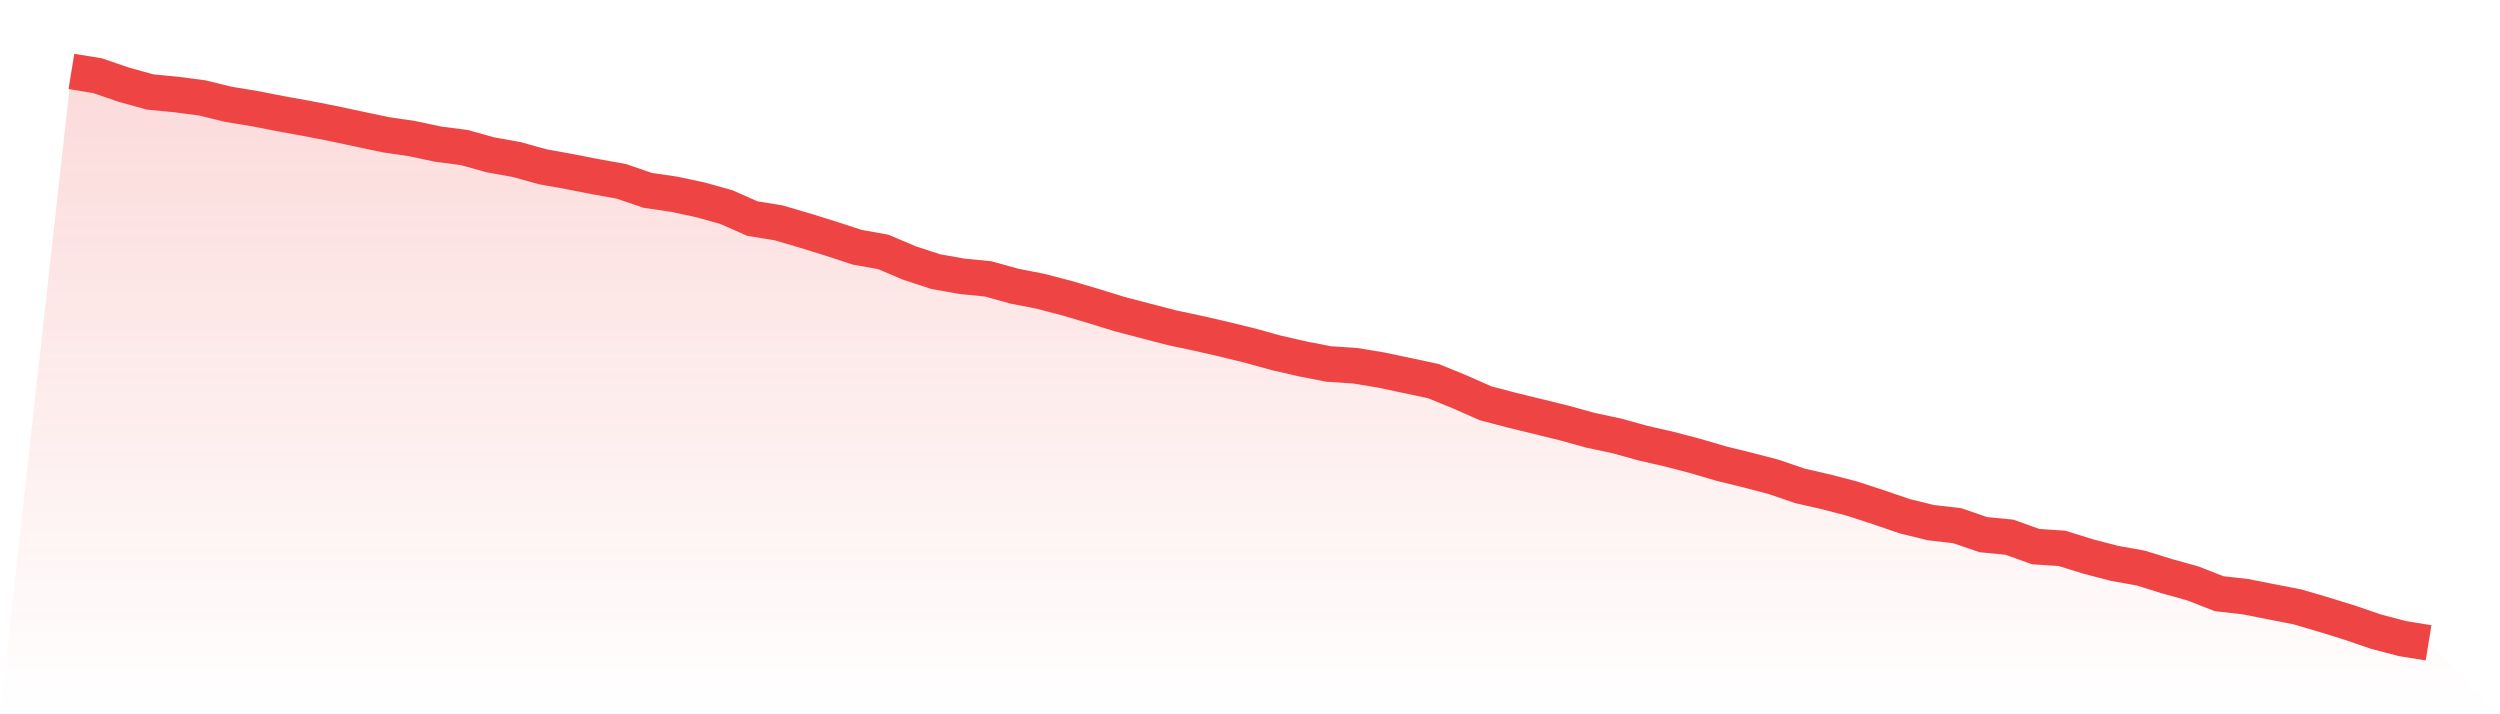 <svg viewBox="0 0 140 40" xmlns="http://www.w3.org/2000/svg">
<defs>
<linearGradient id="gradient" x1="0" x2="0" y1="0" y2="1">
<stop offset="0%" stop-color="#ef4444" stop-opacity="0.2"/>
<stop offset="100%" stop-color="#ef4444" stop-opacity="0"/>
</linearGradient>
</defs>
<path d="M4,4 L4,4 L5.467,4.24 L6.933,4.743 L8.4,5.15 L9.867,5.293 L11.333,5.485 L12.8,5.844 L14.267,6.084 L15.733,6.371 L17.2,6.635 L18.667,6.922 L20.133,7.234 L21.6,7.545 L23.067,7.76 L24.533,8.072 L26,8.263 L27.467,8.671 L28.933,8.934 L30.4,9.341 L31.867,9.605 L33.333,9.892 L34.8,10.156 L36.267,10.659 L37.733,10.874 L39.2,11.186 L40.667,11.593 L42.133,12.24 L43.6,12.479 L45.067,12.91 L46.533,13.365 L48,13.844 L49.467,14.108 L50.933,14.731 L52.4,15.21 L53.867,15.473 L55.333,15.617 L56.8,16.024 L58.267,16.311 L59.733,16.695 L61.2,17.126 L62.667,17.581 L64.133,17.964 L65.6,18.347 L67.067,18.659 L68.533,18.994 L70,19.353 L71.467,19.76 L72.933,20.096 L74.4,20.383 L75.867,20.479 L77.333,20.719 L78.8,21.03 L80.267,21.341 L81.733,21.94 L83.2,22.587 L84.667,22.97 L86.133,23.329 L87.6,23.689 L89.067,24.096 L90.533,24.407 L92,24.814 L93.467,25.15 L94.933,25.533 L96.4,25.964 L97.867,26.323 L99.333,26.707 L100.8,27.21 L102.267,27.545 L103.733,27.928 L105.2,28.407 L106.667,28.91 L108.133,29.269 L109.6,29.437 L111.067,29.94 L112.533,30.084 L114,30.611 L115.467,30.707 L116.933,31.162 L118.4,31.545 L119.867,31.808 L121.333,32.263 L122.8,32.671 L124.267,33.246 L125.733,33.413 L127.2,33.701 L128.667,33.988 L130.133,34.419 L131.6,34.874 L133.067,35.377 L134.533,35.76 L136,36 L140,40 L0,40 z" fill="url(#gradient)"/>
<path d="M4,4 L4,4 L5.467,4.24 L6.933,4.743 L8.4,5.15 L9.867,5.293 L11.333,5.485 L12.8,5.844 L14.267,6.084 L15.733,6.371 L17.2,6.635 L18.667,6.922 L20.133,7.234 L21.6,7.545 L23.067,7.76 L24.533,8.072 L26,8.263 L27.467,8.671 L28.933,8.934 L30.4,9.341 L31.867,9.605 L33.333,9.892 L34.8,10.156 L36.267,10.659 L37.733,10.874 L39.2,11.186 L40.667,11.593 L42.133,12.24 L43.6,12.479 L45.067,12.91 L46.533,13.365 L48,13.844 L49.467,14.108 L50.933,14.731 L52.4,15.21 L53.867,15.473 L55.333,15.617 L56.8,16.024 L58.267,16.311 L59.733,16.695 L61.2,17.126 L62.667,17.581 L64.133,17.964 L65.6,18.347 L67.067,18.659 L68.533,18.994 L70,19.353 L71.467,19.76 L72.933,20.096 L74.4,20.383 L75.867,20.479 L77.333,20.719 L78.8,21.03 L80.267,21.341 L81.733,21.94 L83.2,22.587 L84.667,22.97 L86.133,23.329 L87.6,23.689 L89.067,24.096 L90.533,24.407 L92,24.814 L93.467,25.15 L94.933,25.533 L96.4,25.964 L97.867,26.323 L99.333,26.707 L100.8,27.21 L102.267,27.545 L103.733,27.928 L105.2,28.407 L106.667,28.91 L108.133,29.269 L109.6,29.437 L111.067,29.94 L112.533,30.084 L114,30.611 L115.467,30.707 L116.933,31.162 L118.4,31.545 L119.867,31.808 L121.333,32.263 L122.8,32.671 L124.267,33.246 L125.733,33.413 L127.2,33.701 L128.667,33.988 L130.133,34.419 L131.6,34.874 L133.067,35.377 L134.533,35.76 L136,36" fill="none" stroke="#ef4444" stroke-width="2"/>
</svg>
